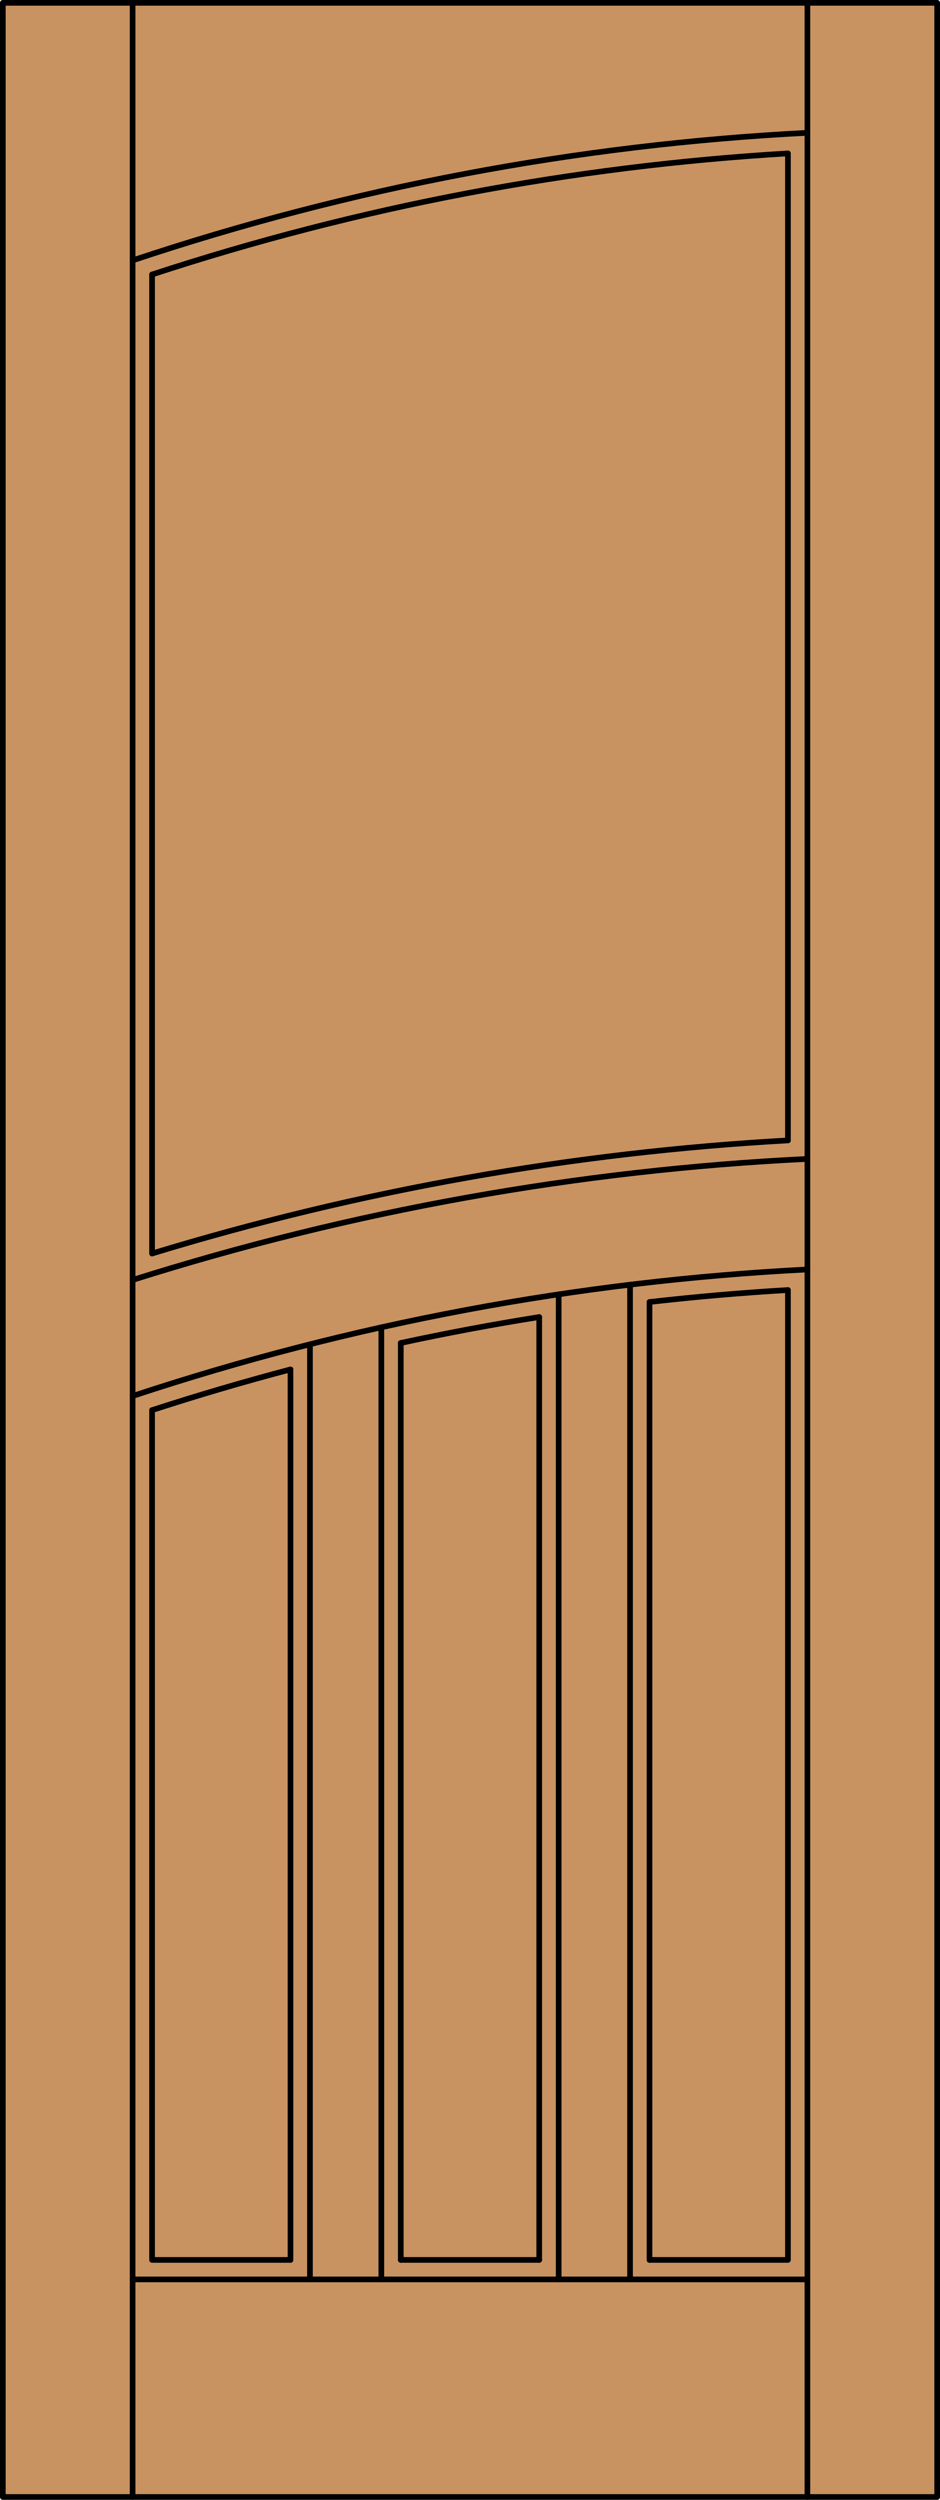 <?xml version="1.0" encoding="iso-8859-1"?>
<!-- Generator: Adobe Illustrator 14.0.0, SVG Export Plug-In . SVG Version: 6.00 Build 43363)  -->
<!DOCTYPE svg PUBLIC "-//W3C//DTD SVG 1.1//EN" "http://www.w3.org/Graphics/SVG/1.1/DTD/svg11.dtd">
<svg version="1.1" id="Layer_1" xmlns="http://www.w3.org/2000/svg" xmlns:xlink="http://www.w3.org/1999/xlink" x="0px" y="0px"
	 width="83.012px" height="220.531px" viewBox="46.163 568.28 83.012 220.531"
	 style="enable-background:new 46.163 568.28 83.012 220.531;" xml:space="preserve">
<style type="text/css">
<![CDATA[
	.st0{fill:#C89361;}
	.st1{fill:none;stroke:#000000;stroke-width:0.5;stroke-linecap:round;stroke-linejoin:round;}
]]>
</style>
<g id="DOOR_FILL">
	<rect x="46.413" y="568.53" class="st0" width="82.512" height="220.031"/>
</g>
<g id="GLASS">
</g>
<g id="_x31_">
	<rect x="46.413" y="568.53" class="st1" width="82.512" height="220.031"/>
	<line class="st1" x1="57.873" y1="788.562" x2="57.873" y2="568.53"/>
	<line class="st1" x1="117.465" y1="788.562" x2="117.465" y2="568.53"/>
	<line class="st1" x1="115.746" y1="581.813" x2="115.746" y2="668.885"/>
	<polyline class="st1" points="115.746,682.085 115.746,767.647 103.522,767.647 	"/>
	<line class="st1" x1="93.781" y1="767.647" x2="81.557" y2="767.647"/>
	<polyline class="st1" points="71.816,767.647 59.592,767.647 59.592,692.681 	"/>
	<line class="st1" x1="59.592" y1="678.863" x2="59.592" y2="592.495"/>
	<path class="st1" d="M117.465,579.996c-20.282,1.038-40.329,4.824-59.592,11.257"/>
	<path class="st1" d="M115.746,581.813c-19.099,1.133-37.973,4.724-56.154,10.683"/>
	<line class="st1" x1="117.465" y1="769.366" x2="57.873" y2="769.366"/>
	<path class="st1" d="M115.746,682.085c-4.083,0.24-8.16,0.593-12.224,1.056"/>
	<line class="st1" x1="101.803" y1="769.366" x2="101.803" y2="681.611"/>
	<path class="st1" d="M117.465,670.517c-20.24,0.984-40.27,4.574-59.592,10.681"/>
	<line class="st1" x1="71.816" y1="767.647" x2="71.816" y2="689.089"/>
	<line class="st1" x1="103.522" y1="767.647" x2="103.522" y2="683.141"/>
	<line class="st1" x1="81.557" y1="686.756" x2="81.557" y2="767.647"/>
	<line class="st1" x1="79.838" y1="685.372" x2="79.838" y2="769.366"/>
	<path class="st1" d="M93.781,684.468c-4.095,0.649-8.171,1.412-12.224,2.288"/>
	<path class="st1" d="M71.816,689.089c-4.107,1.081-8.184,2.279-12.224,3.592"/>
	<path class="st1" d="M117.465,680.27c-20.275,1.029-40.319,4.785-59.592,11.166"/>
	<line class="st1" x1="93.781" y1="767.647" x2="93.781" y2="684.468"/>
	<path class="st1" d="M115.746,668.885c-19.051,1.059-37.905,4.409-56.154,9.979"/>
	<line class="st1" x1="95.5" y1="769.366" x2="95.5" y2="682.463"/>
	<line class="st1" x1="73.535" y1="769.366" x2="73.535" y2="686.87"/>
</g>
<g id="_x30_">
</g>
<g id="Layer_1_1_">
</g>
</svg>
